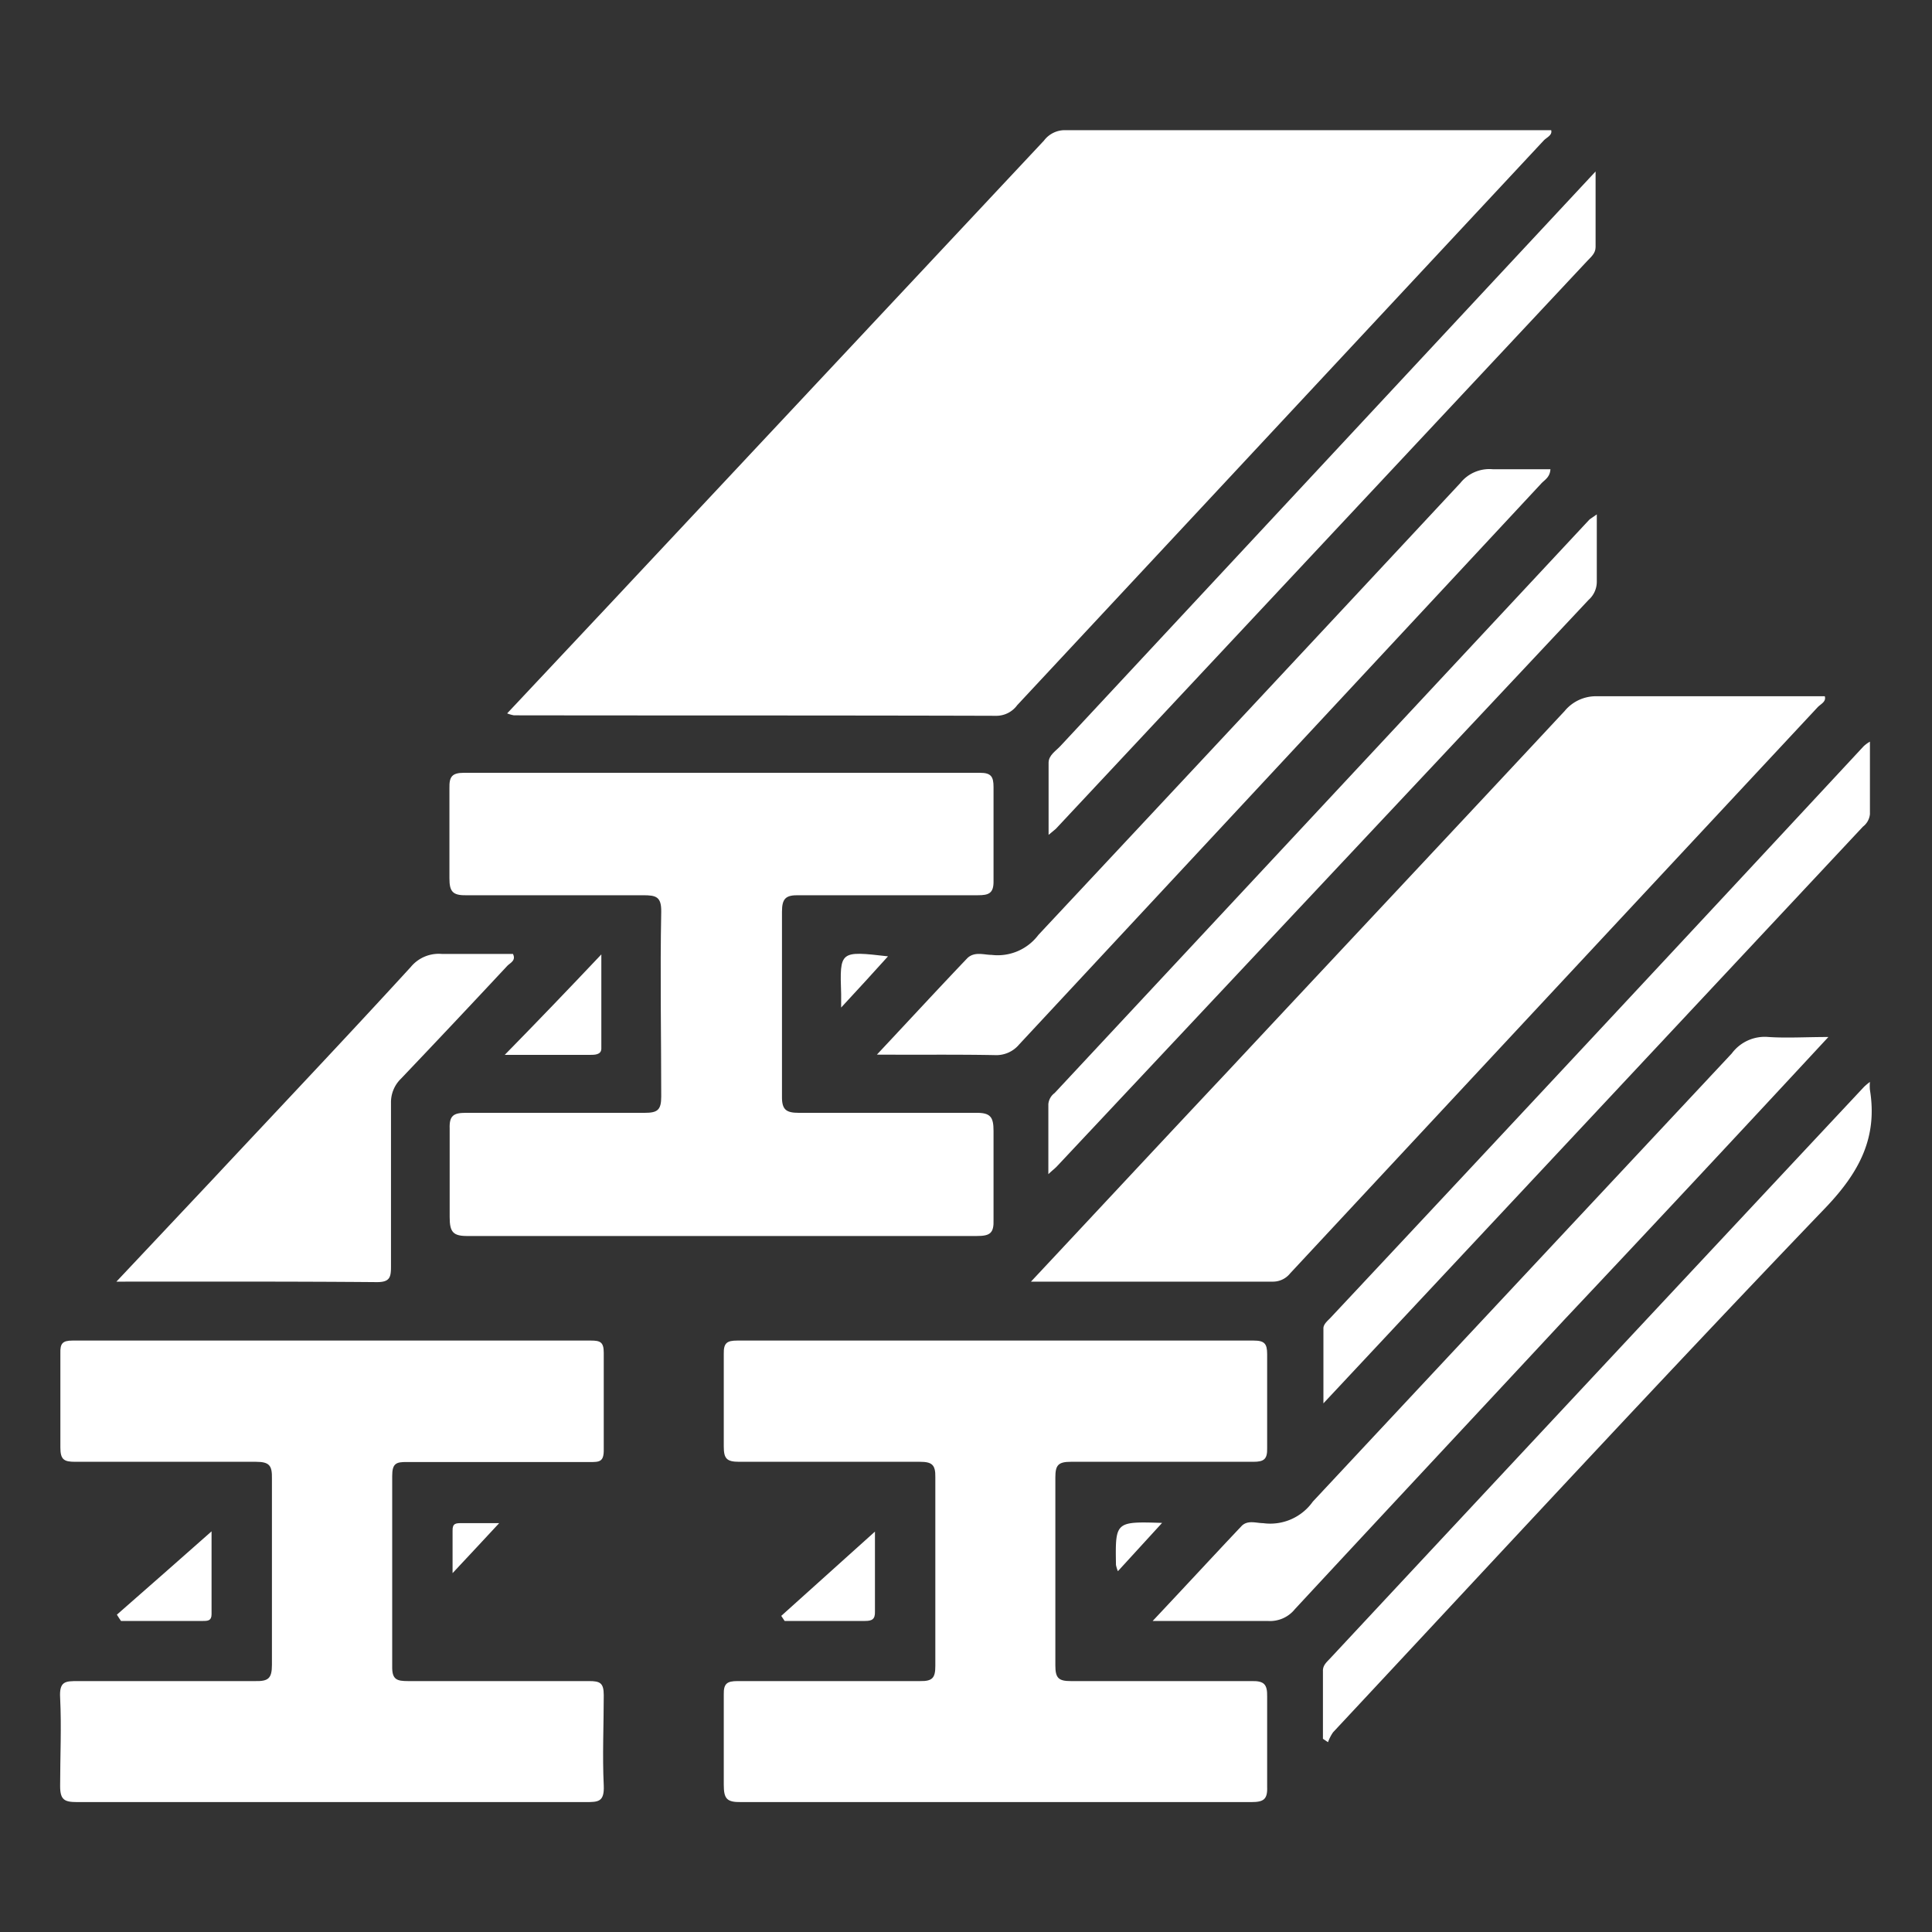 <svg xmlns="http://www.w3.org/2000/svg" id="Layer_1" data-name="Layer 1" viewBox="0 0 80 80"><rect x="0" y="0" width="80" height="80" fill="#333333" stroke="none"/><defs><style>.cls-1{fill:#fff;}</style></defs><path class="cls-1" d="M41.27,29.64a1.07,1.07,0,0,0,.85-.44L63.92,5.82c.12-.13.37-.22.31-.43H44.09a1.08,1.08,0,0,0-.86.43L25.16,25.11,21,29.54a1.43,1.43,0,0,0,.28.08C28,29.63,34.61,29.62,41.27,29.64Z"></path><path class="cls-1" d="M41.14,50.5c0-1.22,0-2.45,0-3.67,0-.57-.12-.76-.73-.75-2.45,0-4.89,0-7.33,0-.53,0-.71-.13-.7-.69q0-3.81,0-7.64c0-.56.17-.69.7-.68,2.47,0,4.94,0,7.41,0,.44,0,.66-.07.65-.59,0-1.3,0-2.6,0-3.89,0-.43-.1-.59-.56-.59q-10.68,0-21.37,0c-.5,0-.61.17-.6.63,0,1.24,0,2.49,0,3.74,0,.54.13.71.69.7,2.45,0,4.89,0,7.33,0,.54,0,.76.06.75.69-.05,2.56,0,5.1,0,7.65,0,.56-.16.67-.69.67-2.47,0-4.93,0-7.41,0-.5,0-.68.12-.66.65,0,1.22,0,2.45,0,3.67,0,.62.14.79.77.78,3.51,0,7,0,10.53,0s7,0,10.53,0C41,51.18,41.16,51.06,41.14,50.5Z"></path><path class="cls-1" d="M25,70.19c0-.51-.16-.58-.61-.58-2.5,0-5,0-7.49,0-.47,0-.67-.06-.66-.61,0-2.64,0-5.26,0-7.88,0-.51.15-.59.61-.58,2.52,0,5,0,7.57,0,.4,0,.59,0,.58-.53,0-1.32,0-2.66,0-4,0-.44-.15-.5-.53-.5H3c-.42,0-.51.13-.5.52,0,1.3,0,2.61,0,3.91,0,.5.15.59.61.59,2.5,0,5,0,7.49,0,.56,0,.67.16.66.69,0,2.57,0,5.14,0,7.72,0,.57-.16.68-.69.67-2.44,0-4.88,0-7.34,0-.52,0-.78,0-.74.69.06,1.21,0,2.44,0,3.66,0,.57.18.66.7.66,3.51,0,7,0,10.53,0s7,0,10.53,0c.52,0,.78,0,.75-.69C24.94,72.69,25,71.44,25,70.19Z"></path><path class="cls-1" d="M51.83,69.61c-2.49,0-5,0-7.49,0-.5,0-.64-.12-.64-.64q0-3.9,0-7.8c0-.5.12-.64.64-.64,2.52,0,5,0,7.56,0,.44,0,.58-.11.57-.56,0-1.3,0-2.61,0-3.9,0-.44-.12-.56-.56-.56H30.53c-.43,0-.57.1-.56.55,0,1.27,0,2.55,0,3.83,0,.5.11.64.64.64,2.49,0,5,0,7.48,0,.5,0,.65.12.64.64,0,2.59,0,5.19,0,7.8,0,.49-.1.65-.63.64-2.52,0-5,0-7.56,0-.43,0-.58.1-.57.55,0,1.25,0,2.49,0,3.74,0,.58.12.73.72.72,3.51,0,7,0,10.53,0s7.06,0,10.6,0c.5,0,.67-.11.65-.63,0-1.25,0-2.5,0-3.74C52.48,69.74,52.34,69.6,51.83,69.61Z"></path><path class="cls-1" d="M50.84,44.36c-2.69,2.86-5.36,5.73-8.15,8.71h10a.91.91,0,0,0,.73-.34Q64.34,41,75.26,29.29c.13-.14.37-.23.3-.46-3.16,0-6.3,0-9.44,0a1.68,1.68,0,0,0-1.33.61C60.15,34.42,55.49,39.38,50.84,44.36Z"></path><path class="cls-1" d="M41.2,43.69a1.23,1.23,0,0,0,1-.44L63.84,20c.14-.14.34-.25.36-.57-.8,0-1.6,0-2.39,0a1.54,1.54,0,0,0-1.34.57Q51.74,29.37,43,38.71a2.11,2.11,0,0,1-1.94.83c-.31,0-.7-.15-1,.13-1.22,1.28-2.41,2.57-3.75,4C38.13,43.68,39.66,43.66,41.2,43.69Z"></path><path class="cls-1" d="M75.71,42.94c-.94,0-1.72.05-2.48,0a1.7,1.7,0,0,0-1.52.68C65.93,49.8,60.13,56,54.36,62.18a2.16,2.16,0,0,1-2.06.89c-.28,0-.64-.14-.89.12-1.2,1.27-2.38,2.55-3.68,3.93,1.71,0,3.24,0,4.76,0a1.32,1.32,0,0,0,1.13-.49c3.71-4,7.45-8,11.17-12C68.39,50.81,72,46.94,75.71,42.94Z"></path><path class="cls-1" d="M15.61,53.09c.53,0,.58-.2.58-.64,0-2.25,0-4.52,0-6.78a1.36,1.36,0,0,1,.41-1Q18.8,42.36,21,40c.12-.13.38-.22.24-.5-1,0-2,0-2.95,0a1.5,1.5,0,0,0-1.28.54C14.3,43,11.55,45.9,8.82,48.82l-4,4.25C8.55,53.07,12.08,53.06,15.61,53.09Z"></path><path class="cls-1" d="M43.92,30.88c-.19.21-.49.38-.5.69,0,1,0,1.93,0,3l.3-.25,22-23.51c.16-.17.35-.32.35-.58V7.1l-3.56,3.82Z"></path><path class="cls-1" d="M54.8,55c0,1,0,2,0,3.11L77.14,34.23a.74.74,0,0,0,.29-.52c0-1,0-1.95,0-3a1.4,1.4,0,0,0-.26.19q-11,11.84-22.07,23.66C55,54.67,54.8,54.82,54.8,55Z"></path><path class="cls-1" d="M77.43,45.13a1.73,1.73,0,0,1,0-.33,2.64,2.64,0,0,0-.24.2Q66.11,56.84,55.07,68.68c-.14.15-.3.28-.29.52V72l.21.14a1.76,1.76,0,0,1,.21-.41C62,64.45,68.74,57.15,75.6,50,77,48.53,77.75,47.1,77.43,45.13Z"></path><path class="cls-1" d="M65.8,21.53,43.67,45.26a.64.64,0,0,0-.26.46c0,.92,0,1.84,0,2.9.19-.18.29-.25.37-.34q11-11.72,22-23.44a1,1,0,0,0,.34-.75c0-.88,0-1.76,0-2.79C65.91,21.45,65.85,21.48,65.8,21.53Z"></path><path class="cls-1" d="M24.42,43.68c.2,0,.47,0,.48-.25,0-1.24,0-2.48,0-3.91-1.38,1.46-2.6,2.73-4,4.16Z"></path><path class="cls-1" d="M8.76,66.84V63.41c-1.27,1.12-2.59,2.29-3.92,3.45.06.09.11.18.17.26h3.4C8.61,67.12,8.76,67.11,8.76,66.84Z"></path><path class="cls-1" d="M32.35,66.91l.14.21c1.11,0,2.22,0,3.33,0,.29,0,.42-.07.41-.39,0-1.18,0-2.36,0-3.31Z"></path><path class="cls-1" d="M36.77,39.6c-2-.23-2-.23-1.94,1.56,0,.1,0,.2,0,.56C35.57,40.92,36.15,40.29,36.77,39.6Z"></path><path class="cls-1" d="M46.21,64.8a1.34,1.34,0,0,0,.08.26l1.83-2C46.18,63,46.18,63,46.21,64.8Z"></path><path class="cls-1" d="M19.74,64.07l.93-1H19.12c-.24,0-.39,0-.38.32,0,.53,0,1.06,0,1.75Z"></path></svg>